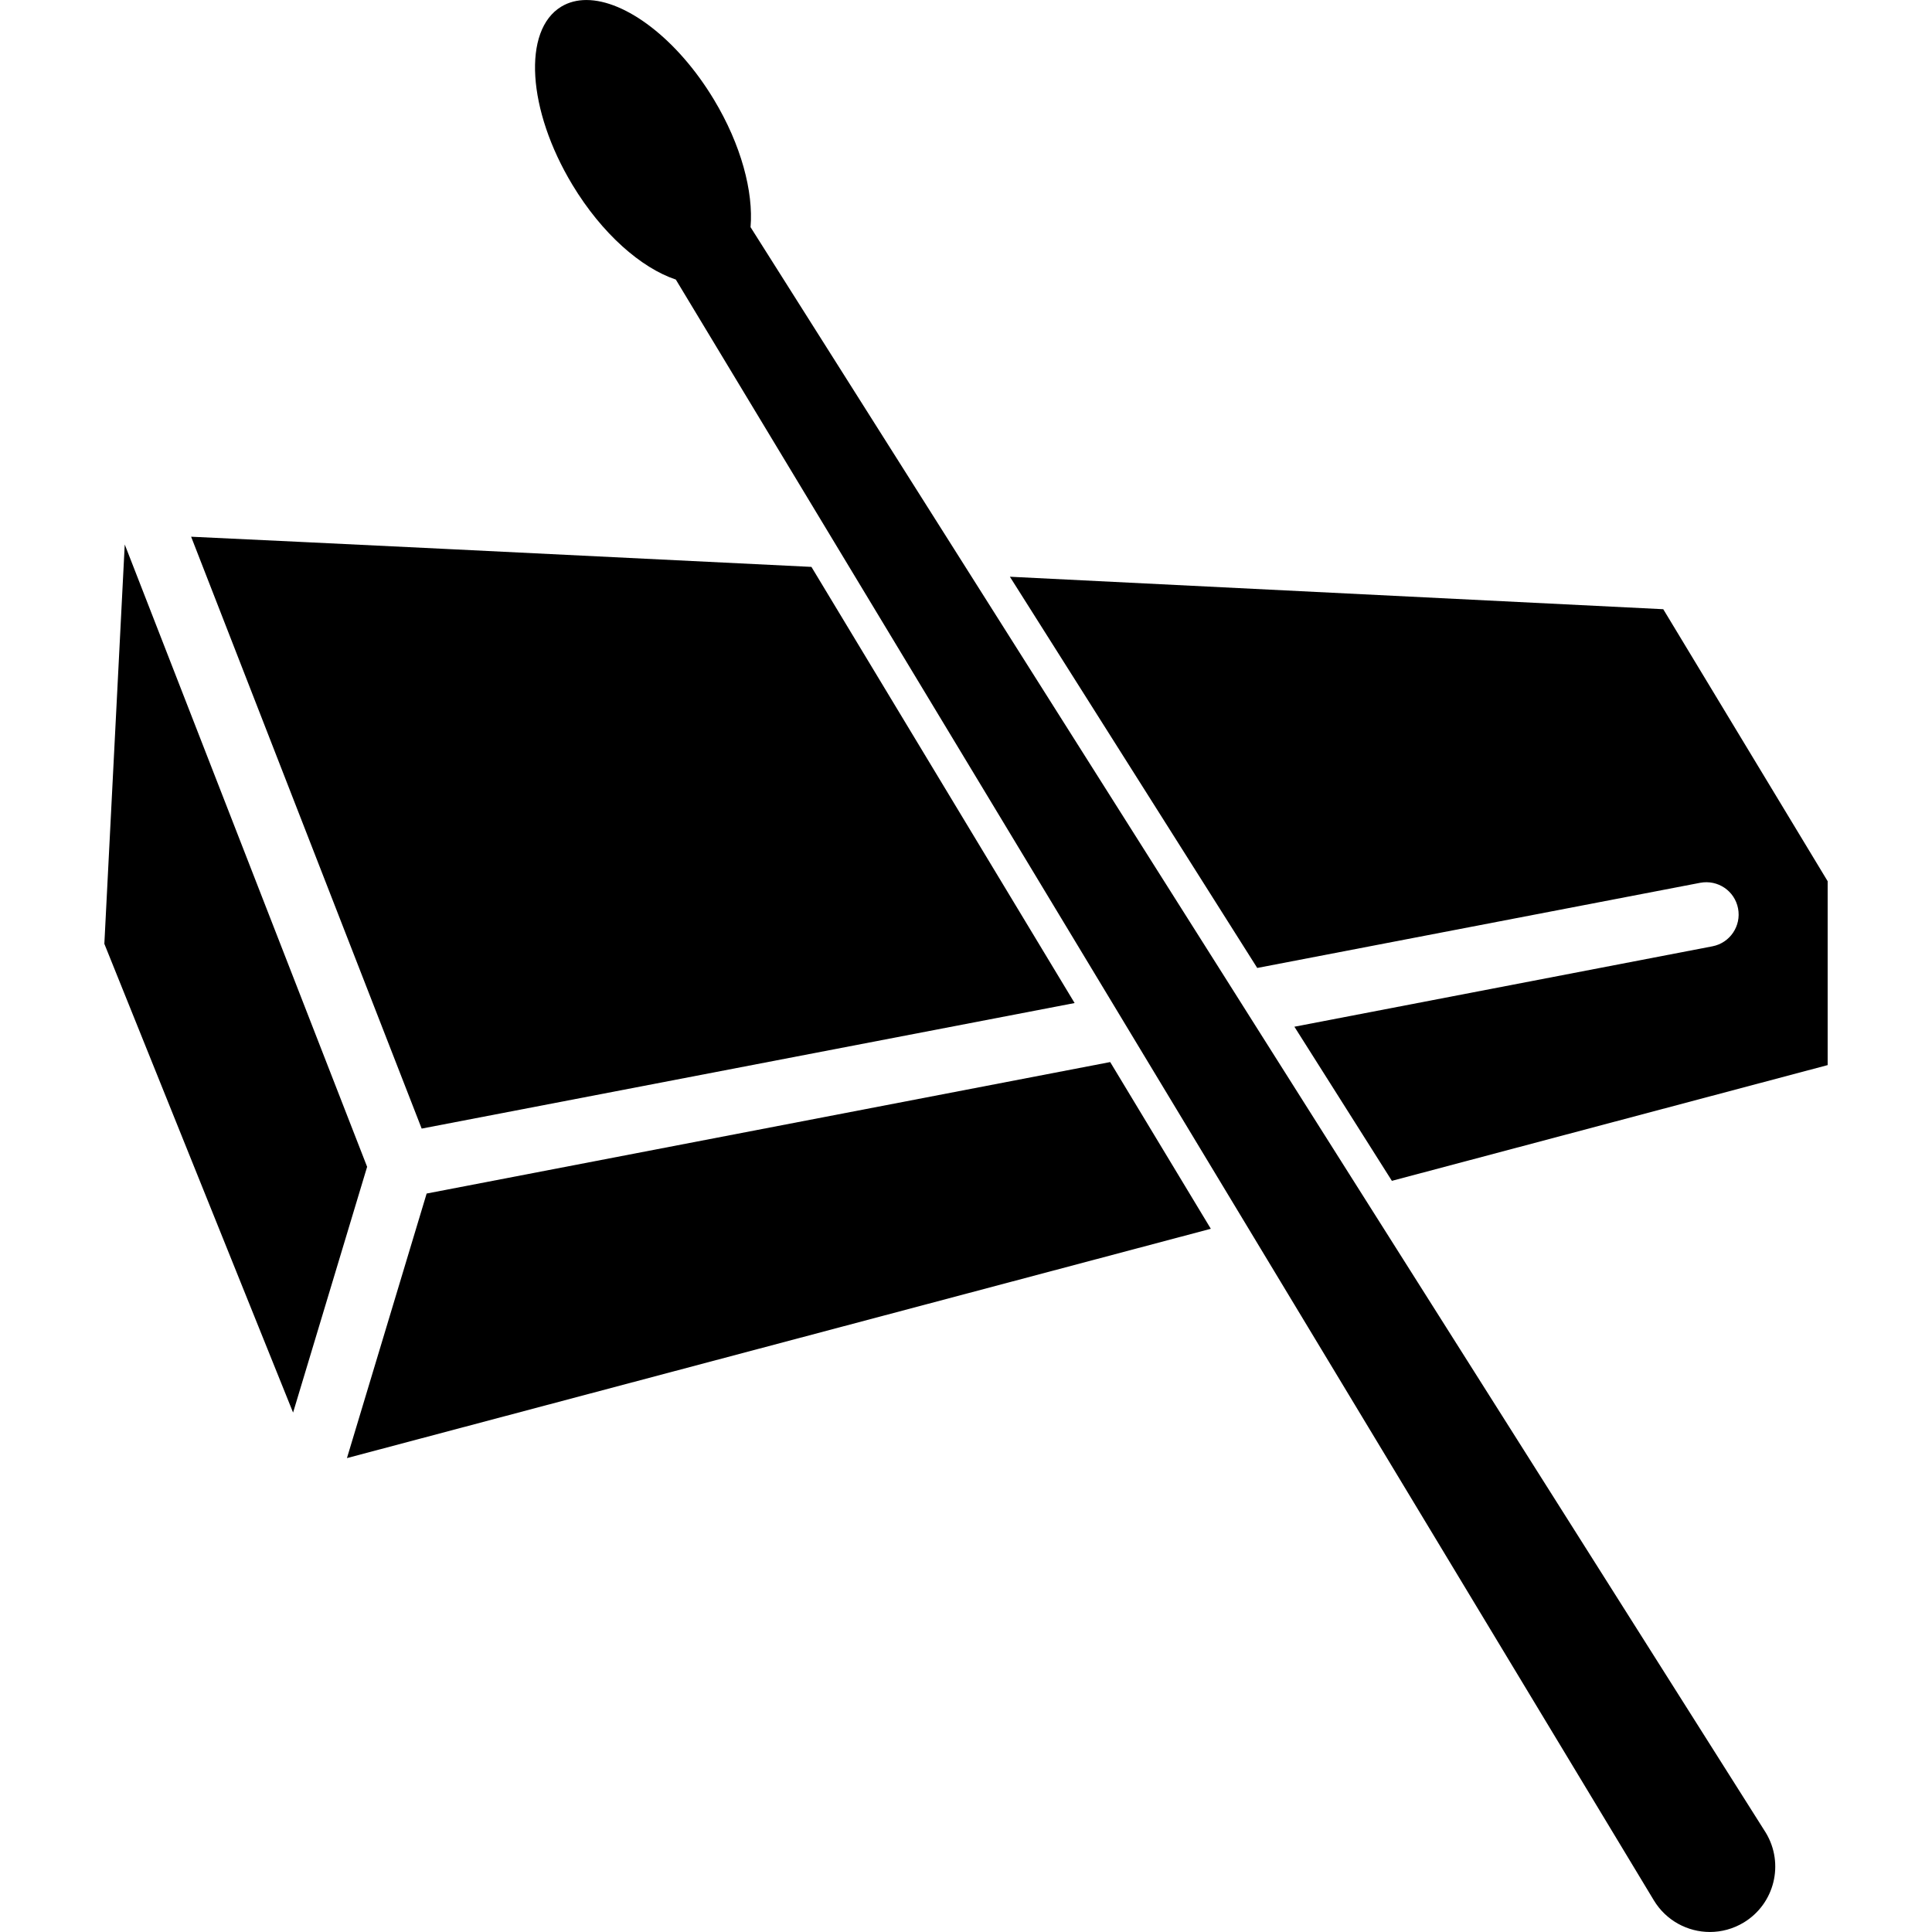 <?xml version="1.0" encoding="iso-8859-1"?>
<!-- Uploaded to: SVG Repo, www.svgrepo.com, Generator: SVG Repo Mixer Tools -->
<!DOCTYPE svg PUBLIC "-//W3C//DTD SVG 1.1//EN" "http://www.w3.org/Graphics/SVG/1.1/DTD/svg11.dtd">
<svg fill="#000000" version="1.1" id="Capa_1" xmlns="http://www.w3.org/2000/svg" xmlns:xlink="http://www.w3.org/1999/xlink" 
	 width="800px" height="800px" viewBox="0 0 62.229 62.228"
	 xml:space="preserve">
<g>
	<g>
		<path d="M58.865,28.378l-5.292-8.756c0,0-10.019-0.5-21.045-1.046l7.967,12.601l14.268-2.743c0.57-0.106,1.111,0.261,1.219,0.826
			c0.109,0.564-0.26,1.111-0.825,1.22l-13.465,2.59l3.14,4.964l14.036-3.728v-5.927H58.865z"/>
		<polygon points="39,39.578 35.759,34.208 13.742,38.443 11.175,46.964 		"/>
		<polygon points="11.825,37.582 4.018,17.537 3.361,30.399 9.44,45.498 		"/>
		<path d="M26.136,18.259c-8.36-0.413-16.306-0.801-19.98-0.972l7.426,19.064l21.031-4.044L26.136,18.259z"/>
		<path d="M53.27,61.209c0.396,0.655,1.092,1.019,1.805,1.019c0.371,0,0.747-0.099,1.087-0.303c0.997-0.602,1.316-1.896,0.715-2.893
			L43.773,38.312l-3.182-5.033l-1.195-1.892l-8.141-12.875l-7.08-11.196c0.096-1.139-0.301-2.652-1.182-4.112
			C21.815,1.25,20.147,0,18.888,0c-0.295,0-0.568,0.068-0.807,0.212c-1.258,0.759-1.098,3.329,0.356,5.74
			c0.95,1.575,2.214,2.679,3.331,3.052l5.621,9.316l8.315,13.777l1.146,1.9l3.2,5.302L53.27,61.209z"/>
	</g>
</g>
</svg>